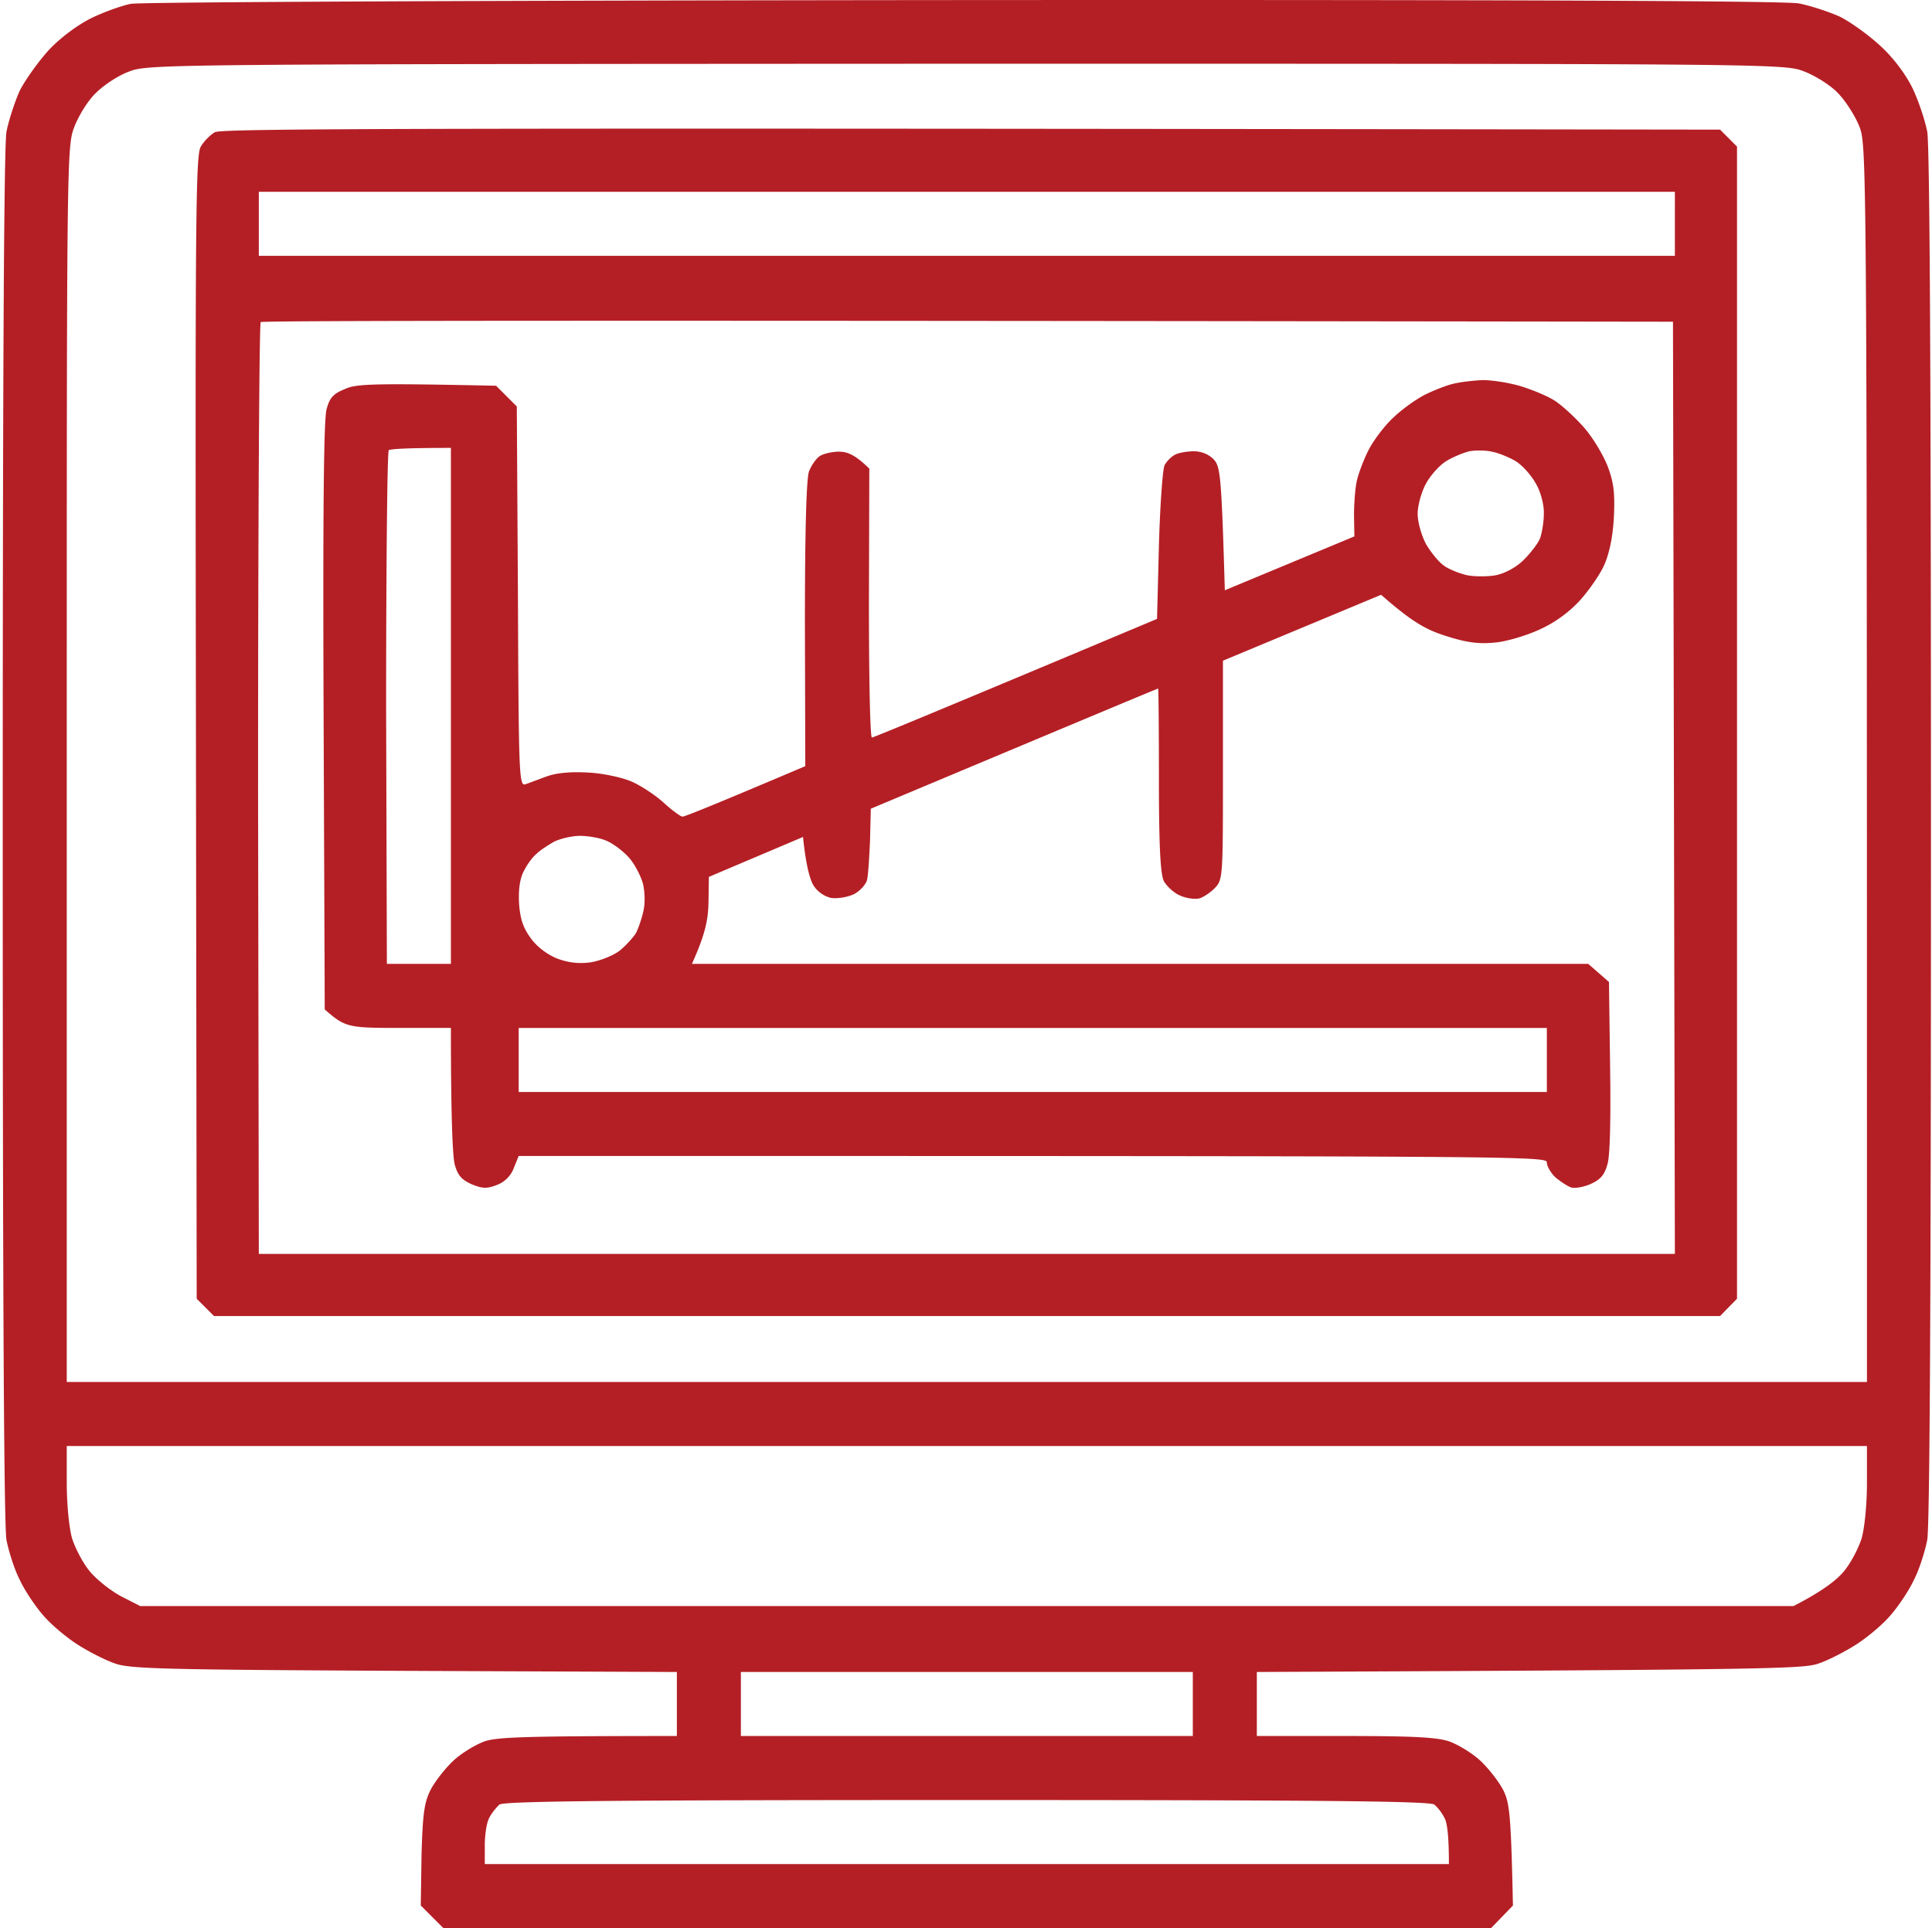 <svg xmlns="http://www.w3.org/2000/svg" width="513" height="512" fill="none"><path fill="#B41F25" fill-rule="evenodd" d="M255.727.019c146.3-.1 218.3.2 222 .9 3 .6 7.9 2.2 10.8 3.5 2.8 1.4 7.7 4.901 10.8 7.802 3.4 3.1 6.7 7.5 8.5 11.202 1.6 3.3 3.3 8.5 3.9 11.501.7 3.6 1 68.411 1 187.03 0 119.719-.3 183.429-1 187.03-.6 3-2.1 7.801-3.5 10.501-1.3 2.801-4.1 7.001-6.2 9.402-2.1 2.5-6.3 6.001-9.3 7.901s-7.5 4.201-10 5.001c-3.9 1.4-14.8 1.6-149 2.2v17.003h23.3c17.7 0 24.3.3 27.7 1.4 2.5.9 6.3 3.201 8.5 5.301s4.9 5.601 6 7.801c1.6 3.301 2 6.401 2.5 30.505l-5.8 6.001h-278.2l-6-6.001.2-13.302c.3-10.802.7-13.902 2.3-17.203 1.1-2.2 3.8-5.701 6-7.801s6-4.401 8.5-5.301c3.4-1.1 10-1.4 51-1.4v-17.003l-72.3-.3c-61.9-.3-72.8-.5-76.7-1.9-2.5-.8-7-3.101-10-5.001s-7.2-5.401-9.3-7.901c-2.1-2.401-4.9-6.601-6.2-9.402-1.4-2.7-2.9-7.501-3.5-10.501-.7-3.601-1-67.311-1-187.03 0-121.619.3-183.33 1-187.03.6-3 2.2-7.901 3.5-10.801 1.4-2.8 4.9-7.702 7.7-10.802 3.2-3.4 7.7-6.701 11.3-8.501 3.3-1.6 8-3.301 10.5-3.801s101.2-.9 221-1m-230.3 24.704c-2.1 2-4.6 6.1-5.7 9.001-2 5.1-2 8.501-2 169.227v164.026h478c0-326.052 0-328.152-2-333.353-1.1-2.8-3.7-6.901-5.8-9.001-2-2.1-6.1-4.601-9-5.701-5.1-2-8.7-2-222.5-2-213.6.1-217.3.1-222.2 2.1-2.8 1-6.7 3.6-8.8 5.7m-7.7 368.958c0 5.701.6 11.902 1.4 14.803.9 2.8 3 6.801 4.9 9.001s5.6 5.101 8.3 6.501l4.9 2.5h439c7.6-3.9 11.3-6.801 13.2-9.001s4-6.201 4.9-9.001c.8-2.901 1.4-9.102 1.4-14.703v-9.801h-478zm179 67.311h120v-17.003h-120zm-66.8 21.703c-.7 1.201-1.2 4.501-1.2 7.301v5.001h256c0-7.801-.5-11.101-1.2-12.302-.6-1.2-1.8-2.8-2.7-3.5-1.2-.9-29.3-1.2-124.1-1.2-94.7 0-122.8.3-124.1 1.2-.8.7-2.1 2.3-2.7 3.5m326.8-448.27 4.5 4.5v305.948l-4.5 4.601h-399.9l-4.6-4.601-.2-151.724c-.2-135.421-.1-152.024 1.3-154.224.8-1.4 2.5-3.1 3.7-3.8 1.8-1 42.7-1.2 399.7-.7m-388 33.505h376V50.927h-376zm-.2 141.622.2 123.42h376l-.5-247.54c-290-.4-374.5-.3-375 .1-.4.4-.7 56.209-.7 124.02m325.2-108.617c2.5 0 7 .7 10 1.6s7.1 2.6 9 3.801c1.9 1.2 5.4 4.4 7.8 7.101s5.2 7.401 6.4 10.501c1.6 4.301 1.9 7.102 1.6 13.503-.3 5.3-1.2 9.501-2.6 12.702-1.2 2.6-4.2 6.901-6.6 9.501-2.8 3.001-6.6 5.801-10.7 7.601-3.5 1.601-8.9 3.201-11.9 3.401-4.1.4-7.3 0-12.9-1.8-5.3-1.701-8.9-3.701-17.1-10.902l-42 17.503v29.004c0 27.605 0 29.105-2 31.205-1.1 1.2-3 2.501-4.2 2.901-1.3.3-3.6 0-5.3-.801-1.6-.7-3.5-2.5-4.2-3.8-.9-1.9-1.3-9.302-1.3-26.804 0-13.302-.1-24.304-.2-24.304-.2 0-17.4 7.201-76.3 31.905l-.2 8.301c-.2 4.601-.5 9.402-.8 10.602s-1.8 2.9-3.5 3.8c-1.7.801-4.3 1.201-6 1.001-1.8-.4-3.6-1.601-4.7-3.301-.9-1.5-2-5.001-2.8-12.902l-25 10.602-.1 6.801c-.1 4.6-.8 8.301-4.4 16.302h238l5.5 4.801.3 22.304c.2 14.002 0 23.803-.7 26.104-.8 2.9-1.9 4.1-4.6 5.301-1.9.8-4.3 1.2-5.2.8-1-.4-2.8-1.601-4.1-2.701-1.2-1.2-2.2-2.9-2.2-3.9 0-1.701-7.1-1.701-273-1.701l-1.3 3.201a7.7 7.7 0 0 1-4.5 4.501c-2.6 1-3.8 1-6.7-.2-2.7-1.201-3.7-2.401-4.5-5.301-.5-2.101-1-11.102-1-36.206h-14c-13.4 0-14.1-.2-19.5-4.901l-.3-77.812c-.2-52.408 0-79.113.8-81.613.8-3 1.8-4.101 4.8-5.301 3-1.4 6.9-1.6 40.2-.9l5.5 5.501.3 50.508c.2 47.607.3 50.408 2 49.808.9-.3 3.5-1.3 5.7-2.101q4-1.4 11-1c3.9.2 9 1.301 11.5 2.401s6.3 3.6 8.5 5.601 4.5 3.7 5 3.7c.6 0 8.1-3 32.6-13.402l-.1-37.806c0-25.004.4-38.706 1.1-40.506.6-1.501 1.8-3.301 2.8-4.001.9-.6 3.2-1.2 5.1-1.2 2.3 0 4.3.8 8.1 4.5l-.1 35.706c0 19.703.3 35.706.8 35.706.4 0 17.6-7.101 75.7-31.505l.5-19.503c.3-10.702 1-20.303 1.5-21.304.6-1.1 1.8-2.3 2.8-2.8.9-.5 3.2-.9 5-.9 2 0 3.9.8 5.2 2.1 1.8 1.9 2.1 3.901 3 34.806l34.4-14.303-.1-5.501c0-3.1.3-7.101.7-9.001.4-2 1.8-5.701 3.1-8.301s4.3-6.601 6.7-8.802c2.3-2.2 6.2-5 8.7-6.201s5.9-2.5 7.5-2.8c1.7-.4 5-.8 7.5-.9m-291.2 87.114.2 67.91h17v-137.02c-12.1 0-16 .3-16.5.6-.4.4-.7 31.205-.7 68.511m281.5-65.611c-1.8 1.1-4.2 3.801-5.4 6.001s-2.2 5.801-2.2 8.001c0 2.201 1 5.701 2.2 8.002 1.3 2.2 3.3 4.7 4.7 5.701 1.3 1 4.1 2.1 6.2 2.6 2 .4 5.5.4 7.7 0 2.4-.5 5.4-2.1 7.4-4.101 1.8-1.8 3.8-4.4 4.3-5.701.5-1.4 1-4.3 1-6.501.1-2.3-.8-5.801-2.1-8.001-1.2-2.2-3.6-4.901-5.4-6.001-1.7-1-4.6-2.2-6.3-2.5-1.7-.4-4.4-.4-6-.1-1.6.4-4.3 1.5-6.1 2.6m-241.6 104.317c-1.1.9-2.6 3-3.4 4.7-1 1.901-1.4 4.901-1.2 8.502.3 4.1 1.1 6.501 3.2 9.301 1.6 2.201 4.4 4.301 7 5.301q4.2 1.6 8.7 1c2.5-.4 5.9-1.7 7.8-3.1 1.7-1.4 3.7-3.601 4.4-4.801.6-1.2 1.5-3.801 1.9-5.701.5-2 .4-5.201-.1-7.301-.6-2.1-2.2-5.201-3.7-6.901-1.6-1.8-4.3-3.801-6-4.501-1.8-.8-5-1.3-7-1.3-2.1 0-5.1.7-6.8 1.5-1.6.9-3.8 2.301-4.8 3.301m-4.7 63.21h273v-17.003h-273z" clip-rule="evenodd"/></svg>
